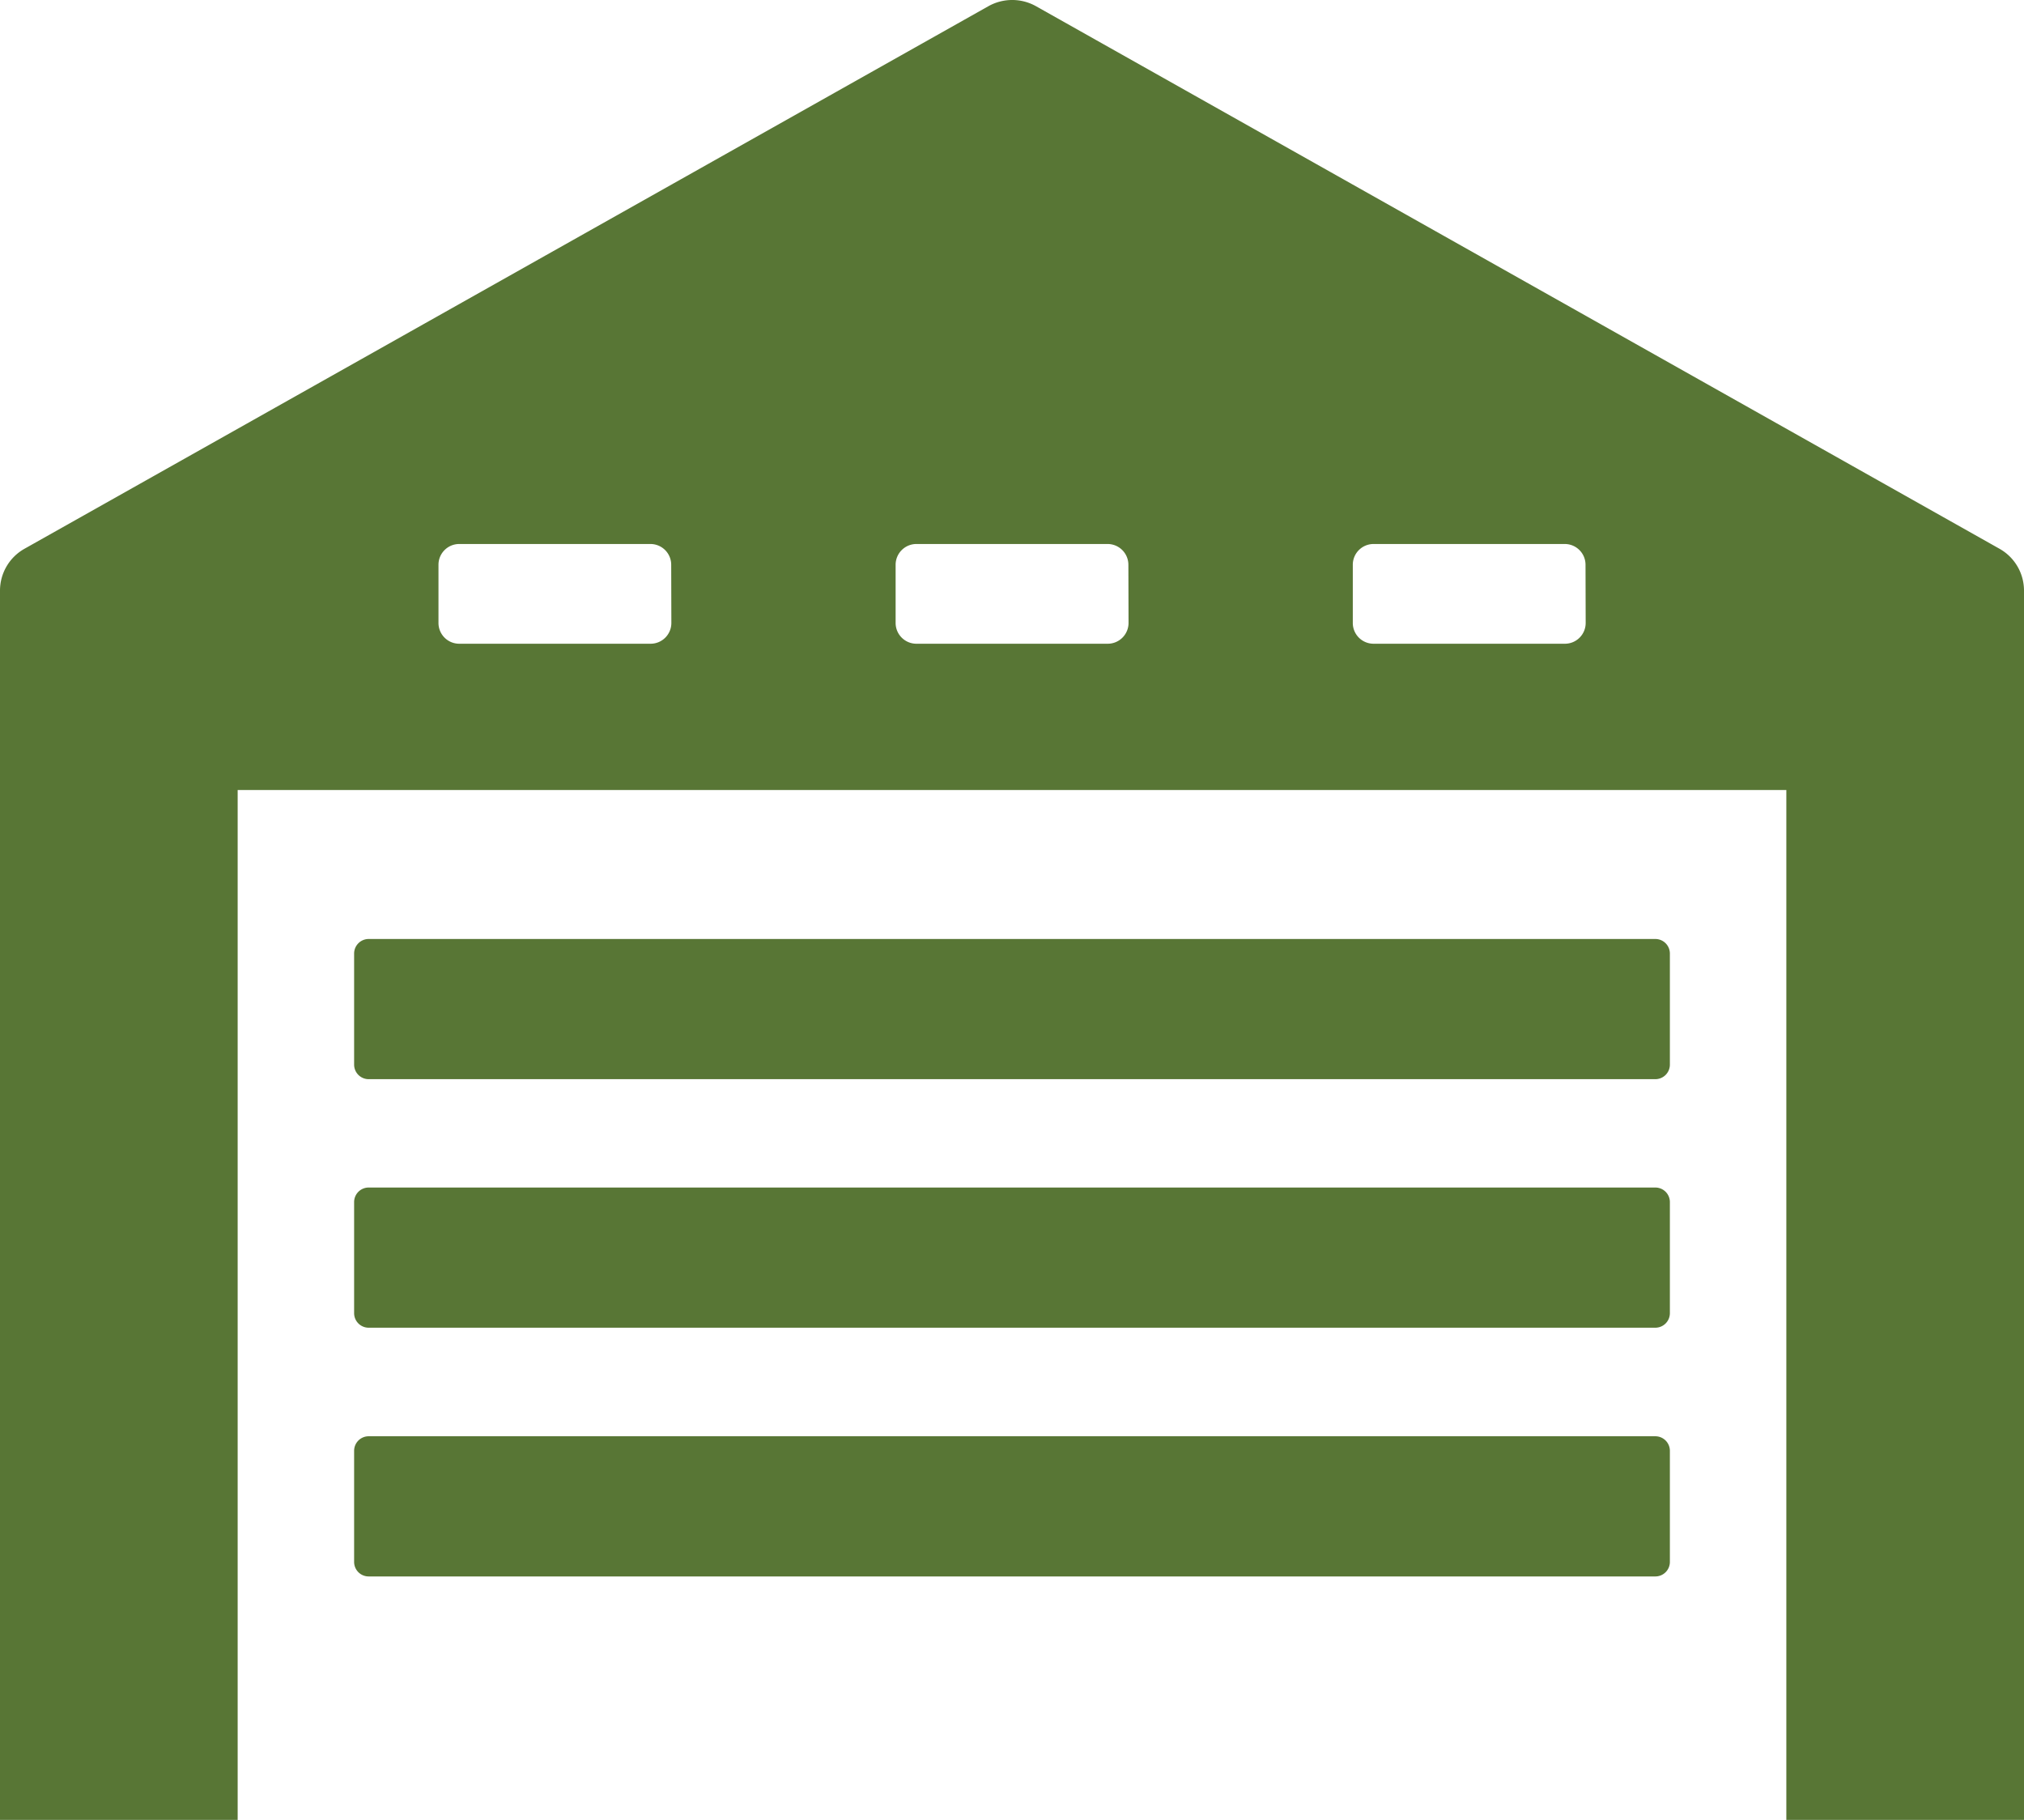 <svg id="Capa_1" data-name="Capa 1" xmlns="http://www.w3.org/2000/svg" viewBox="0 0 512 460.37"><defs><style>.cls-1{fill:#587635;}</style></defs><title>warehouse-closed</title><path class="cls-1" d="M505.83,137.3,262,0a12.33,12.33,0,0,0-11.9,0L6.17,137.3A12.14,12.14,0,0,0,0,147.86v311H60.12V198.32H451.88V458.84H512v-311A12.14,12.14,0,0,0,505.83,137.3Zm-336,18.75a5.25,5.25,0,0,1-5.26,5.26H116.17a5.25,5.25,0,0,1-5.25-5.26V141.33a5.25,5.25,0,0,1,5.25-5.25h48.36a5.25,5.25,0,0,1,5.26,5.25Zm115.65,0a5.26,5.26,0,0,1-5.26,5.26H231.82a5.26,5.26,0,0,1-5.26-5.26V141.33a5.26,5.26,0,0,1,5.26-5.25h48.36a5.26,5.26,0,0,1,5.26,5.25Zm115.64,0a5.25,5.25,0,0,1-5.25,5.26H347.47a5.25,5.25,0,0,1-5.26-5.26V141.33a5.25,5.25,0,0,1,5.26-5.25h48.36a5.25,5.25,0,0,1,5.25,5.25Z" transform="translate(0 1.53)"/><path class="cls-1" d="M418.74,236H93.26a3.68,3.68,0,0,0-3.68,3.68v28.1a3.68,3.68,0,0,0,3.68,3.68H418.74a3.68,3.68,0,0,0,3.68-3.68v-28.1A3.68,3.68,0,0,0,418.74,236Z" transform="translate(0 1.53)"/><path class="cls-1" d="M418.74,298.87H93.26a3.68,3.68,0,0,0-3.68,3.68v28.1a3.68,3.68,0,0,0,3.68,3.68H418.74a3.68,3.68,0,0,0,3.68-3.68v-28.1A3.68,3.68,0,0,0,418.74,298.87Z" transform="translate(0 1.53)"/><path class="cls-1" d="M418.74,361.79H93.26a3.68,3.68,0,0,0-3.68,3.68v28.11a3.67,3.67,0,0,0,3.68,3.67H418.74a3.67,3.67,0,0,0,3.68-3.67V365.47A3.68,3.68,0,0,0,418.74,361.79Z" transform="translate(0 1.53)"/></svg>